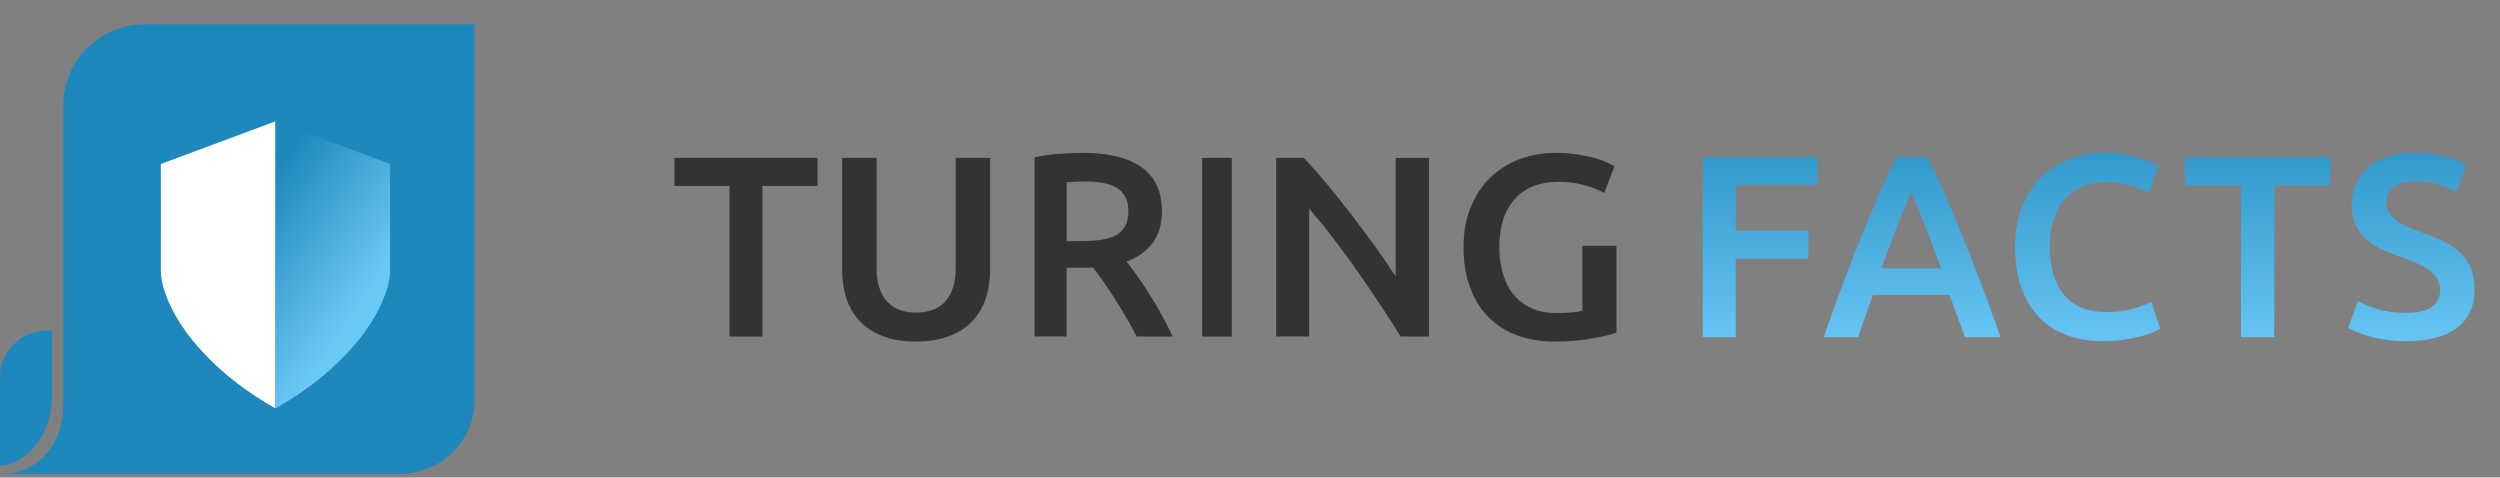 <svg width="89" height="17" viewBox="0 0 89 17" fill="none" xmlns="http://www.w3.org/2000/svg">
<rect x="0" y="0" width="89" height="17" fill="#808080" stroke="none"/>
<g id="Group">
<g id="Group 90">
<path id="Vector" d="M29.104 5.62V6.62H27.142V11.981H25.972V6.62H24.012V5.62H29.102H29.104Z" fill="#333333"/>
<path id="Vector_2" d="M32.599 12.157C32.145 12.157 31.751 12.094 31.425 11.968C31.098 11.84 30.827 11.665 30.612 11.436C30.398 11.21 30.238 10.94 30.136 10.633C30.031 10.325 29.982 9.987 29.982 9.617V5.619H31.205V9.504C31.205 9.794 31.238 10.042 31.306 10.247C31.371 10.452 31.47 10.621 31.595 10.751C31.72 10.881 31.866 10.975 32.038 11.036C32.209 11.098 32.398 11.129 32.609 11.129C32.82 11.129 33.013 11.098 33.188 11.036C33.362 10.975 33.51 10.879 33.635 10.751C33.761 10.621 33.857 10.456 33.925 10.247C33.992 10.042 34.025 9.794 34.025 9.504V5.619H35.249V9.617C35.249 9.985 35.195 10.324 35.091 10.633C34.984 10.94 34.824 11.208 34.61 11.436C34.397 11.665 34.12 11.84 33.787 11.968C33.455 12.092 33.059 12.157 32.605 12.157H32.601H32.599Z" fill="#333333"/>
<path id="Vector_3" d="M38.564 5.443C39.471 5.443 40.164 5.615 40.644 5.957C41.123 6.3 41.365 6.822 41.365 7.526C41.365 8.404 40.945 8.998 40.104 9.311C40.218 9.454 40.35 9.628 40.493 9.833C40.638 10.038 40.787 10.261 40.938 10.501C41.089 10.742 41.234 10.987 41.373 11.238C41.512 11.491 41.634 11.736 41.744 11.981H40.466C40.352 11.756 40.226 11.531 40.094 11.304C39.961 11.076 39.825 10.855 39.69 10.64C39.554 10.425 39.419 10.222 39.285 10.034C39.152 9.843 39.028 9.674 38.914 9.524C38.829 9.53 38.755 9.532 38.696 9.532H37.97V11.979H36.829V5.601C37.107 5.539 37.403 5.495 37.717 5.475C38.03 5.453 38.312 5.443 38.558 5.443H38.562H38.564ZM38.645 6.462C38.403 6.462 38.179 6.47 37.974 6.489V8.584H38.473C38.752 8.584 38.995 8.568 39.208 8.536C39.421 8.504 39.597 8.448 39.738 8.369C39.88 8.289 39.988 8.177 40.061 8.04C40.135 7.902 40.17 7.729 40.17 7.518C40.17 7.318 40.135 7.151 40.061 7.014C39.988 6.876 39.885 6.766 39.75 6.685C39.614 6.603 39.452 6.545 39.264 6.511C39.077 6.478 38.871 6.46 38.649 6.46H38.647L38.645 6.462Z" fill="#333333"/>
<path id="Vector_4" d="M42.798 5.62H43.851V11.981H42.798V5.62Z" fill="#333333"/>
<path id="Vector_5" d="M49.86 11.975C49.645 11.626 49.405 11.25 49.14 10.851C48.875 10.452 48.597 10.046 48.314 9.641C48.029 9.234 47.74 8.838 47.446 8.459C47.153 8.077 46.872 7.732 46.607 7.427V11.979H45.431V5.62H46.408C46.661 5.876 46.932 6.182 47.224 6.534C47.515 6.884 47.806 7.252 48.1 7.63C48.393 8.008 48.678 8.39 48.954 8.774C49.229 9.157 49.474 9.512 49.688 9.843V5.622H50.874V11.981H49.86V11.977V11.975Z" fill="#333333"/>
<path id="Vector_6" d="M55.495 6.474C54.808 6.474 54.282 6.68 53.919 7.092C53.557 7.502 53.376 8.074 53.376 8.804C53.376 9.15 53.419 9.467 53.506 9.757C53.592 10.044 53.719 10.291 53.89 10.495C54.06 10.7 54.272 10.86 54.527 10.973C54.782 11.088 55.078 11.145 55.416 11.145C55.628 11.145 55.813 11.137 55.967 11.122C56.121 11.106 56.242 11.086 56.333 11.062V8.75H57.545V11.843C57.377 11.904 57.097 11.974 56.697 12.047C56.3 12.122 55.84 12.158 55.32 12.158C54.839 12.158 54.4 12.082 54.001 11.934C53.604 11.785 53.265 11.569 52.984 11.284C52.703 10.999 52.489 10.65 52.335 10.234C52.181 9.818 52.102 9.342 52.102 8.804C52.102 8.265 52.187 7.789 52.359 7.375C52.53 6.959 52.762 6.608 53.058 6.321C53.354 6.034 53.701 5.814 54.097 5.667C54.496 5.519 54.919 5.443 55.367 5.443C55.673 5.443 55.951 5.463 56.191 5.503C56.431 5.542 56.639 5.588 56.812 5.638C56.984 5.687 57.128 5.741 57.241 5.794C57.354 5.85 57.43 5.889 57.477 5.915L57.111 6.872C56.918 6.761 56.678 6.666 56.395 6.589C56.109 6.511 55.809 6.474 55.492 6.474H55.495Z" fill="#333333"/>
<g id="Group_2">
<path id="Vector_7" d="M60.617 12.004V5.592H64.707V6.582H61.792V8.22H64.38V9.21H61.792V12.004H60.617Z" fill="url(#paint0_linear_12778_716)"/>
<path id="Vector_8" d="M69.953 12.004C69.865 11.752 69.774 11.502 69.68 11.254C69.586 11.008 69.496 10.754 69.408 10.496H66.674C66.586 10.756 66.498 11.01 66.407 11.26C66.317 11.51 66.227 11.758 66.141 12.004H64.917C65.16 11.32 65.39 10.687 65.608 10.107C65.827 9.527 66.039 8.978 66.247 8.46C66.456 7.942 66.662 7.447 66.868 6.979C67.074 6.511 67.285 6.048 67.503 5.592H68.627C68.845 6.048 69.057 6.511 69.262 6.979C69.468 7.447 69.674 7.942 69.883 8.46C70.091 8.978 70.305 9.527 70.528 10.107C70.748 10.687 70.98 11.32 71.223 12.004H69.953ZM68.042 6.832C67.9 7.16 67.735 7.557 67.551 8.027C67.367 8.495 67.177 9.005 66.976 9.553H69.105C68.905 9.003 68.713 8.491 68.527 8.017C68.34 7.543 68.178 7.148 68.042 6.832Z" fill="url(#paint1_linear_12778_716)"/>
<path id="Vector_9" d="M74.858 12.144C74.373 12.144 73.936 12.07 73.55 11.921C73.163 11.773 72.837 11.556 72.568 11.268C72.3 10.981 72.096 10.631 71.951 10.219C71.807 9.806 71.737 9.329 71.737 8.793C71.737 8.258 71.819 7.781 71.985 7.369C72.15 6.956 72.376 6.604 72.662 6.319C72.949 6.031 73.285 5.814 73.672 5.666C74.058 5.517 74.471 5.443 74.914 5.443C75.182 5.443 75.424 5.463 75.643 5.503C75.861 5.543 76.052 5.588 76.212 5.638C76.374 5.687 76.508 5.739 76.614 5.795C76.721 5.85 76.795 5.89 76.839 5.916L76.494 6.868C76.344 6.775 76.132 6.688 75.855 6.604C75.579 6.521 75.278 6.479 74.954 6.479C74.673 6.479 74.413 6.527 74.169 6.622C73.926 6.718 73.716 6.862 73.538 7.053C73.359 7.243 73.221 7.486 73.121 7.775C73.021 8.065 72.971 8.403 72.971 8.784C72.971 9.123 73.009 9.435 73.087 9.718C73.165 10.002 73.285 10.248 73.448 10.455C73.61 10.661 73.814 10.822 74.064 10.935C74.313 11.05 74.611 11.106 74.962 11.106C75.379 11.106 75.719 11.064 75.979 10.981C76.242 10.897 76.444 10.818 76.586 10.744L76.905 11.697C76.831 11.747 76.728 11.796 76.6 11.846C76.472 11.896 76.322 11.943 76.148 11.989C75.973 12.034 75.777 12.072 75.559 12.1C75.34 12.128 75.108 12.142 74.858 12.142V12.144Z" fill="url(#paint2_linear_12778_716)"/>
<path id="Vector_10" d="M82.954 5.592V6.6H80.965V12.004H79.779V6.6H77.79V5.592H82.956H82.954Z" fill="url(#paint3_linear_12778_716)"/>
<path id="Vector_11" d="M85.652 11.135C86.075 11.135 86.383 11.063 86.577 10.922C86.769 10.782 86.868 10.581 86.868 10.321C86.868 10.166 86.836 10.033 86.769 9.924C86.703 9.813 86.611 9.714 86.489 9.623C86.367 9.533 86.221 9.45 86.046 9.373C85.872 9.295 85.672 9.22 85.45 9.146C85.225 9.067 85.009 8.978 84.801 8.882C84.592 8.787 84.408 8.668 84.25 8.525C84.091 8.384 83.963 8.213 83.867 8.017C83.771 7.82 83.723 7.582 83.723 7.304C83.723 6.725 83.925 6.27 84.33 5.939C84.734 5.61 85.285 5.445 85.982 5.445C86.387 5.445 86.748 5.49 87.062 5.58C87.376 5.669 87.625 5.766 87.805 5.872L87.441 6.816C87.228 6.699 86.998 6.61 86.746 6.548C86.493 6.487 86.233 6.455 85.966 6.455C85.648 6.455 85.401 6.521 85.223 6.65C85.045 6.779 84.957 6.961 84.957 7.195C84.957 7.338 84.987 7.459 85.045 7.56C85.103 7.662 85.187 7.753 85.297 7.834C85.406 7.914 85.534 7.989 85.68 8.057C85.826 8.124 85.986 8.19 86.161 8.251C86.465 8.362 86.737 8.475 86.978 8.589C87.218 8.704 87.421 8.839 87.585 8.995C87.749 9.152 87.875 9.339 87.963 9.551C88.049 9.763 88.093 10.021 88.093 10.323C88.093 10.903 87.887 11.351 87.472 11.669C87.058 11.986 86.453 12.145 85.656 12.145C85.387 12.145 85.143 12.127 84.923 12.094C84.702 12.06 84.506 12.018 84.334 11.969C84.162 11.919 84.015 11.869 83.891 11.816C83.767 11.764 83.667 11.714 83.593 11.673L83.937 10.72C84.106 10.813 84.332 10.905 84.618 10.998C84.905 11.091 85.249 11.137 85.656 11.137L85.652 11.135Z" fill="url(#paint4_linear_12778_716)"/>
</g>
</g>
<g id="Group_3">
<g id="Group_4">
<g id="Group_5">
<path id="Vector_12" d="M1.85 11.765V14.121C1.85 15.662 0.77 16.53 0.047 16.53V13.38C0.047 12.487 0.777 11.764 1.678 11.764H1.85V11.765Z" fill="#1D88BC"/>
<path id="Vector_13" d="M2.254 14.366V3.742C2.254 2.153 3.553 0.866 5.157 0.866H16.893V14.24C16.893 15.69 15.707 16.866 14.243 16.866H2.254H0.045C1.438 16.866 2.254 15.747 2.254 14.368V14.366Z" fill="#1D88BC"/>
</g>
<path id="Vector_14" d="M1.811 11.793V14.16C1.811 15.708 0.726 16.58 0 16.58V13.417C0 12.519 0.734 11.791 1.64 11.791H1.813L1.811 11.793Z" fill="#1D88BC"/>
</g>
<g id="Group_6">
<path id="Vector_15" d="M9.806 4.319L5.725 5.838C5.728 6.901 5.73 8.524 5.725 9.587C5.725 9.847 5.771 10.098 5.851 10.342C6.136 11.204 6.649 11.929 7.266 12.585C8.005 13.372 8.865 14.007 9.805 14.541V4.319H9.806Z" fill="white"/>
<path id="Vector_16" d="M9.806 14.54C10.629 14.073 11.39 13.529 12.062 12.873C12.158 12.778 12.252 12.683 12.345 12.585C12.576 12.338 12.792 12.083 12.989 11.814C13.054 11.724 13.116 11.633 13.177 11.54C13.238 11.448 13.295 11.354 13.35 11.257C13.432 11.113 13.508 10.966 13.576 10.813C13.646 10.66 13.706 10.503 13.76 10.342C13.821 10.158 13.862 9.971 13.879 9.779C13.885 9.715 13.887 9.652 13.887 9.586C13.887 9.054 13.886 8.383 13.886 7.711C13.886 7.627 13.886 7.543 13.886 7.46C13.886 6.874 13.886 6.302 13.889 5.838L9.808 4.319V14.538L9.806 14.54Z" fill="url(#paint5_linear_12778_716)"/>
</g>
</g>
</g>
<defs>
<linearGradient id="paint0_linear_12778_716" x1="60.925" y1="12.621" x2="60.925" y2="3.075" gradientUnits="userSpaceOnUse">
<stop stop-color="#6BC9F7"/>
<stop offset="1" stop-color="#1D88BC"/>
</linearGradient>
<linearGradient id="paint1_linear_12778_716" x1="65.392" y1="12.621" x2="65.392" y2="3.075" gradientUnits="userSpaceOnUse">
<stop stop-color="#6BC9F7"/>
<stop offset="1" stop-color="#1D88BC"/>
</linearGradient>
<linearGradient id="paint2_linear_12778_716" x1="72.126" y1="12.788" x2="72.126" y2="2.813" gradientUnits="userSpaceOnUse">
<stop stop-color="#6BC9F7"/>
<stop offset="1" stop-color="#1D88BC"/>
</linearGradient>
<linearGradient id="paint3_linear_12778_716" x1="78.179" y1="12.621" x2="78.179" y2="3.075" gradientUnits="userSpaceOnUse">
<stop stop-color="#6BC9F7"/>
<stop offset="1" stop-color="#1D88BC"/>
</linearGradient>
<linearGradient id="paint4_linear_12778_716" x1="83.931" y1="12.79" x2="83.931" y2="2.815" gradientUnits="userSpaceOnUse">
<stop stop-color="#6BC9F7"/>
<stop offset="1" stop-color="#1D88BC"/>
</linearGradient>
<linearGradient id="paint5_linear_12778_716" x1="8.495" y1="7.949" x2="12.851" y2="10.912" gradientUnits="userSpaceOnUse">
<stop stop-color="#1D88BC"/>
<stop offset="1" stop-color="#6BC9F7"/>
</linearGradient>
</defs>
</svg>

